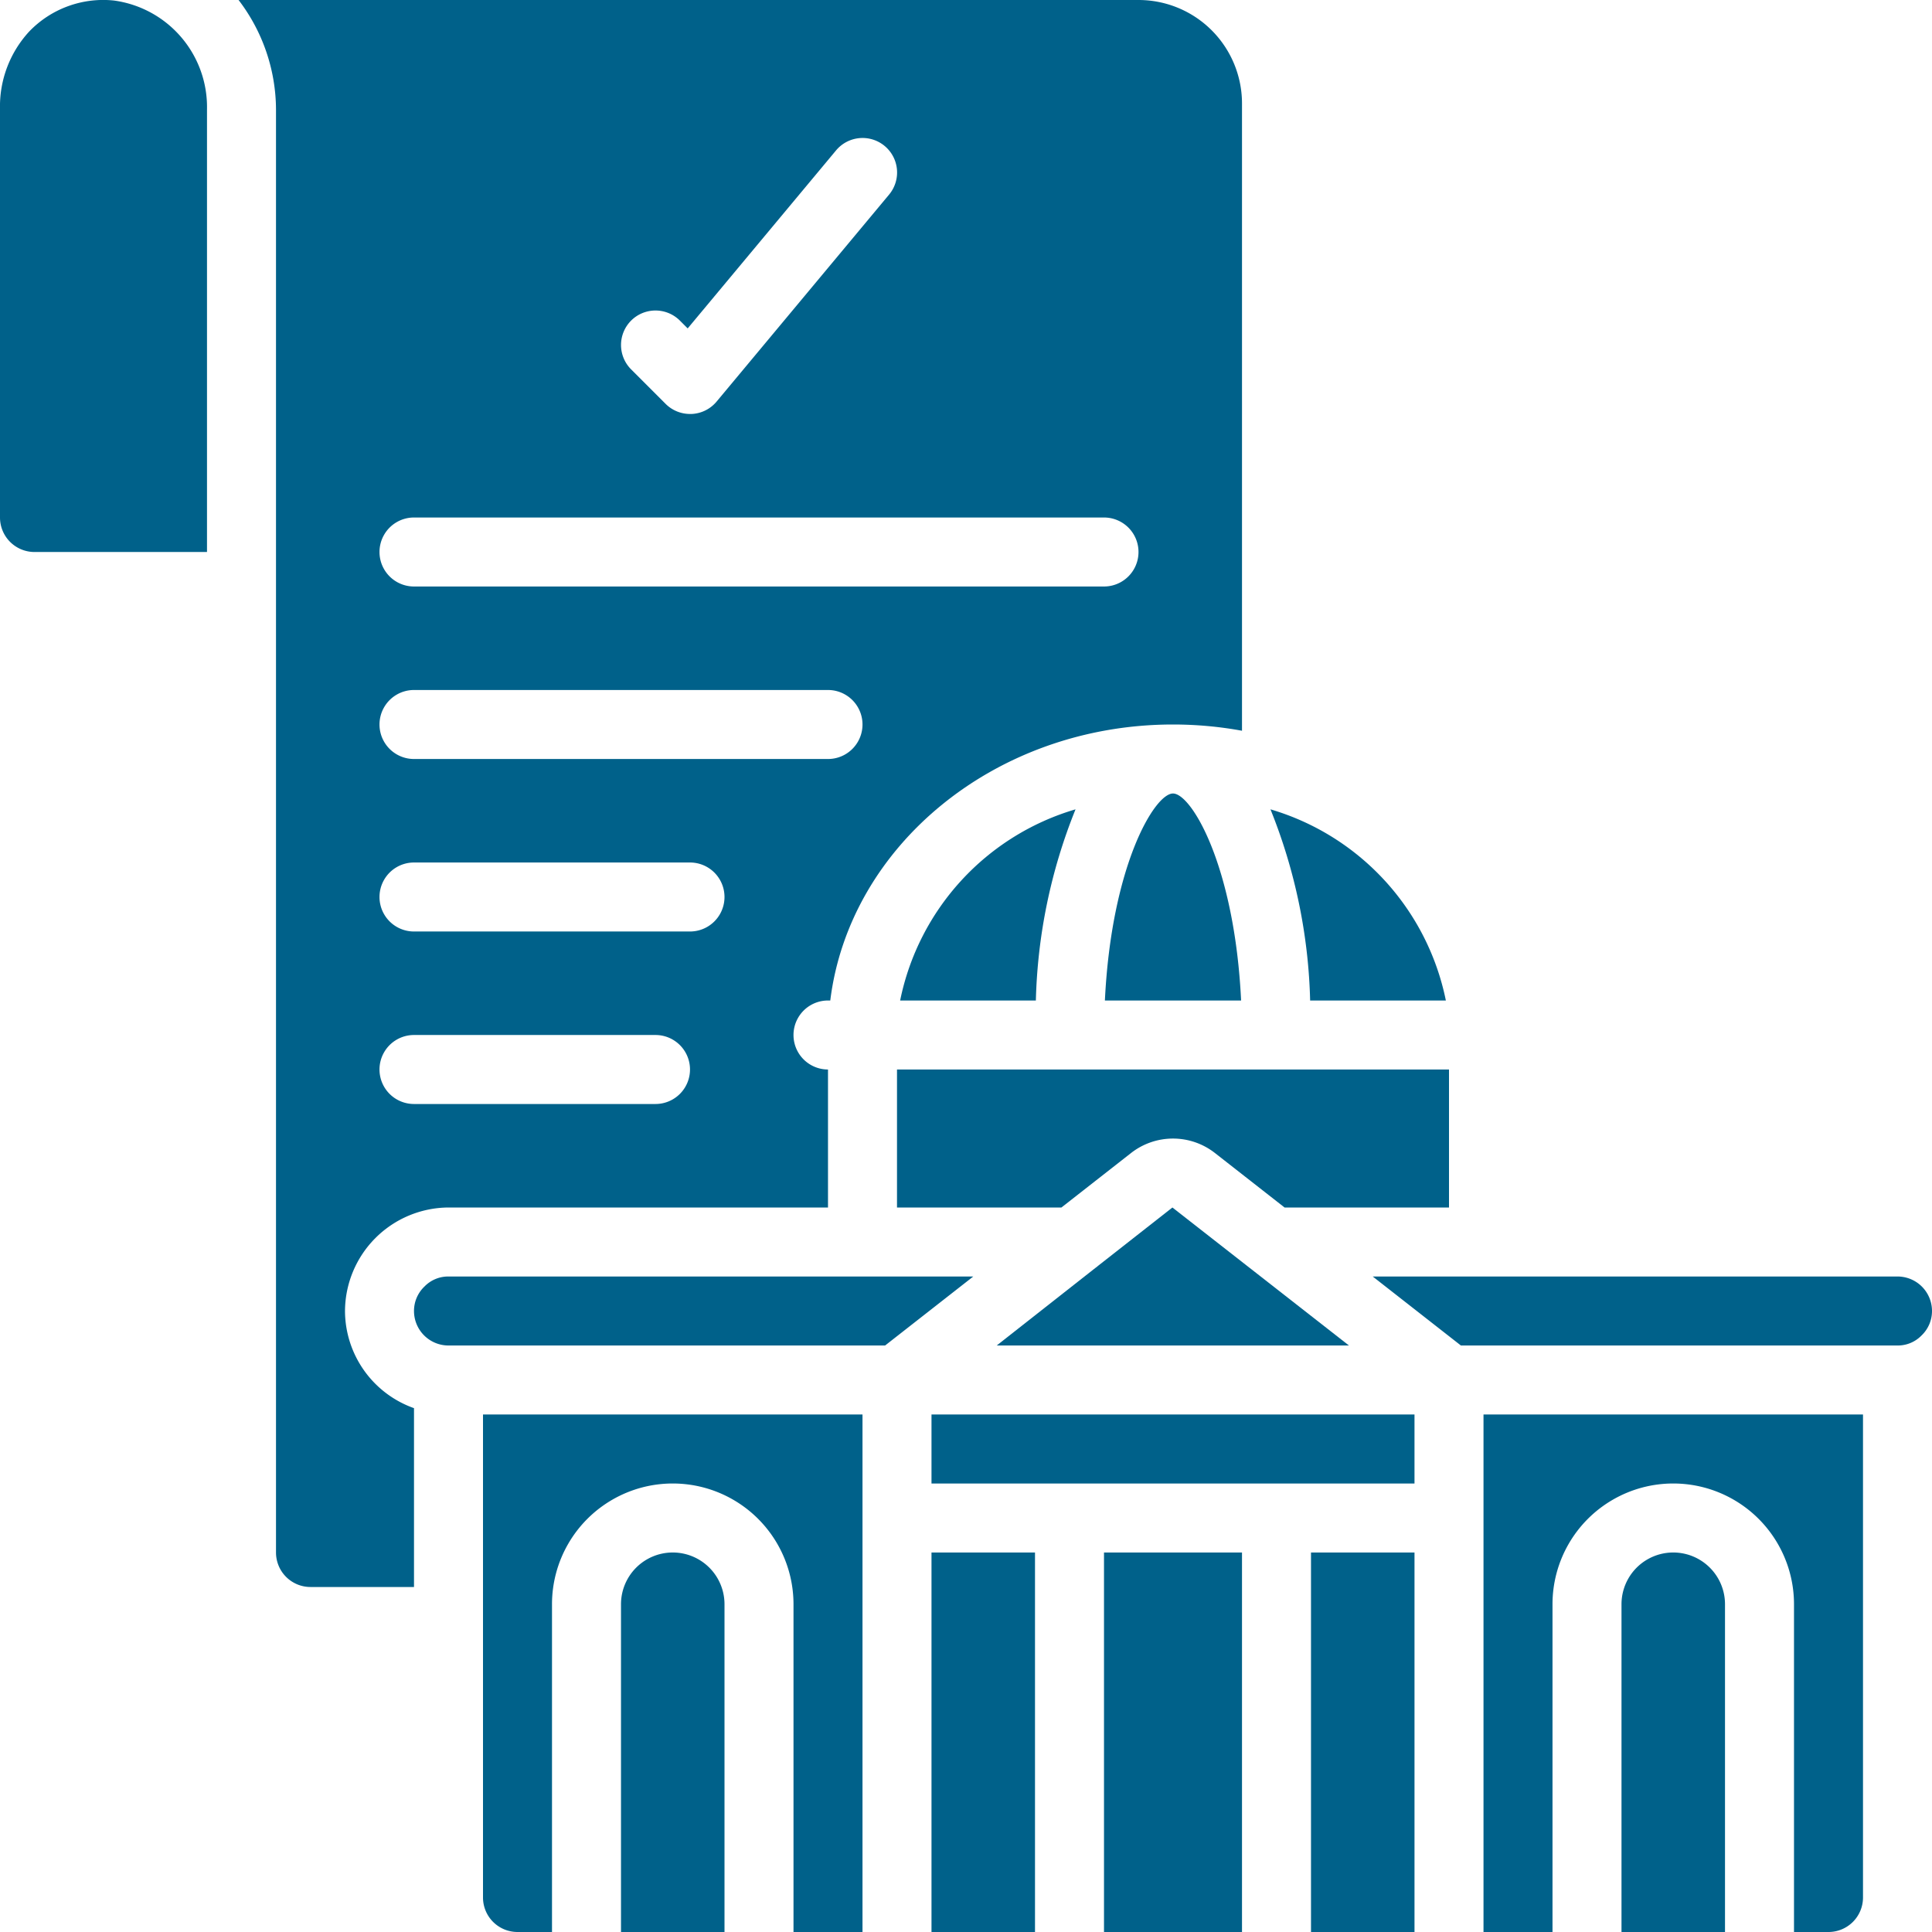 <svg xmlns="http://www.w3.org/2000/svg" version="1.1" xmlns:xlink="http://www.w3.org/1999/xlink" xmlns:svgjs="http://svgjs.com/svgjs" width="512" height="512" x="0" y="0" viewBox="0 0 56 56" style="enable-background:new 0 0 512 512" xml:space="preserve" class=""><g><g fill="#000" fill-rule="nonzero"><path d="M25 56V41H14v14a1 1 0 0 0 1 1h1v-9.5a3.5 3.5 0 0 1 7 0V56zM31.83 36.689a.99.99 0 0 1-.088.069L28.89 39H39.1l-5.117-4z" fill="#00618a" data-original="#000000" class=""></path><path d="M18 46.5V56h3v-9.5a1.5 1.5 0 0 0-3 0zM8 3.172V45a1 1 0 0 0 1 1h3v-5.184A3 3 0 0 1 10 38a3.017 3.017 0 0 1 3-3h11v-4a1 1 0 0 1 0-2h.066c.555-4.493 4.8-8 9.934-8 .67 0 1.34.06 2 .181V3a3 3 0 0 0-3-3H6.915A5.254 5.254 0 0 1 8 3.172zm10.293 6.121a1 1 0 0 1 1.414 0l.226.226 4.3-5.159a1 1 0 0 1 1.538 1.28l-5 6a1 1 0 0 1-.724.359H20a1 1 0 0 1-.707-.293l-1-1a1 1 0 0 1 0-1.413zM12 15h20a1 1 0 0 1 0 2H12a1 1 0 0 1 0-2zm0 5h12a1 1 0 0 1 0 2H12a1 1 0 0 1 0-2zm0 5h8a1 1 0 0 1 0 2h-8a1 1 0 0 1 0-2zm0 5h7a1 1 0 0 1 0 2h-7a1 1 0 0 1 0-2z" fill="#00618a" data-original="#000000" class=""></path><path d="M42 31H26v4h4.766l2.018-1.579a1.973 1.973 0 0 1 2.432 0L37.234 35H42zM26.091 29h3.934a15.833 15.833 0 0 1 1.15-5.541A7.286 7.286 0 0 0 26.091 29zM36.825 23.459A15.833 15.833 0 0 1 37.975 29h3.934a7.286 7.286 0 0 0-5.084-5.541zM6 16V3.172A3.117 3.117 0 0 0 3.3.015a2.975 2.975 0 0 0-2.455.9A3.2 3.2 0 0 0 0 3.154V15a1 1 0 0 0 1 1zM32 45h4v11h-4zM27 41h14v2H27zM47 46.5V56h3v-9.5a1.5 1.5 0 0 0-3 0z" fill="#00618a" data-original="#000000" class=""></path><path d="M53 56a1 1 0 0 0 1-1V41H43v15h2v-9.5a3.5 3.5 0 0 1 7 0V56zM55 37H39.789l2.556 2H55a.957.957 0 0 0 .694-.288A.978.978 0 0 0 56 38a1 1 0 0 0-1-1zM34 23c-.536 0-1.786 2.1-1.974 6h3.948c-.188-3.9-1.438-6-1.974-6zM28.211 37H13a.957.957 0 0 0-.694.288A.978.978 0 0 0 12 38a1 1 0 0 0 1 1h12.655zM38 45h3v11h-3zM27 45h3v11h-3z" fill="#00618a" data-original="#000000" class=""></path></g></g></svg>